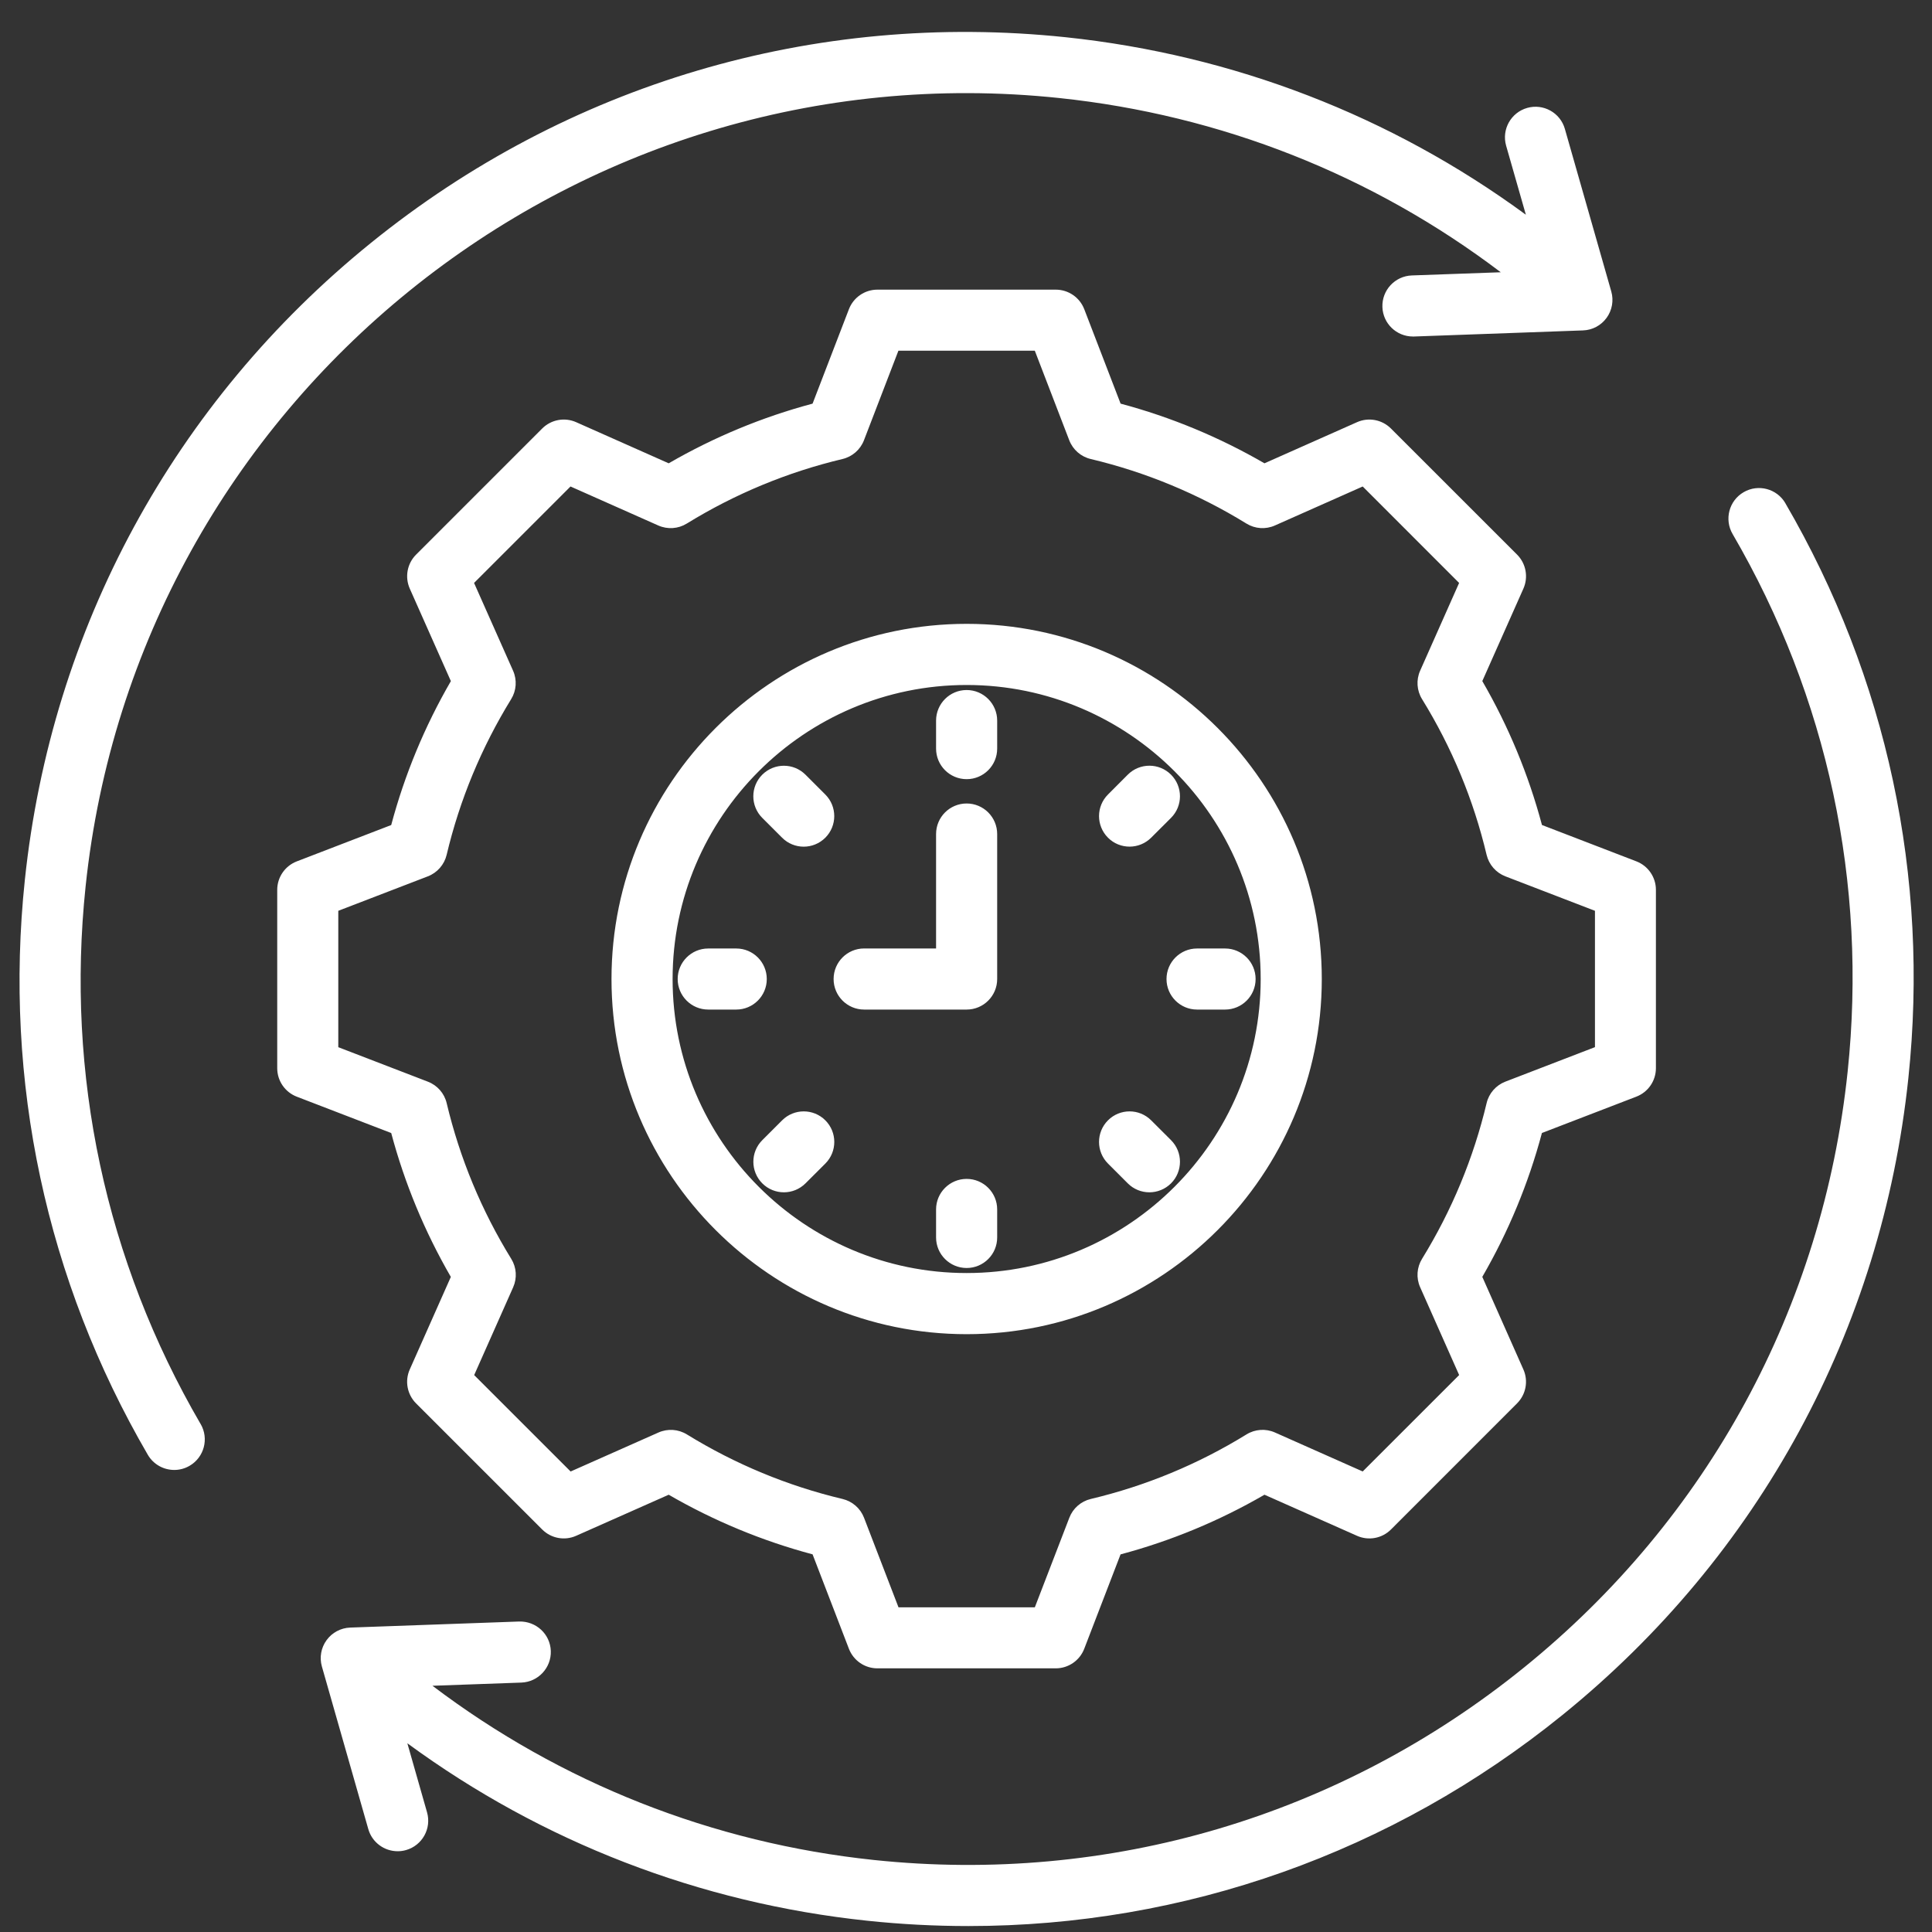 <?xml version="1.0" encoding="UTF-8" standalone="no"?><svg width='51' height='51' viewBox='0 0 51 51' fill='none' xmlns='http://www.w3.org/2000/svg'>
<rect x="0" y="0" width="51" height="51" fill="#333333" stroke="none"/>
<path d='M5.297 37.591C5.52 37.976 5.39 38.469 5.005 38.693C4.877 38.768 4.738 38.803 4.6 38.803C4.322 38.803 4.052 38.66 3.902 38.403C1.219 33.792 0.096 28.544 0.656 23.227C1.355 16.587 4.598 10.616 9.788 6.415C14.978 2.213 21.493 0.285 28.134 0.983C32.561 1.45 36.725 3.061 40.279 5.668L39.758 3.846C39.636 3.417 39.884 2.972 40.313 2.849C40.74 2.727 41.188 2.975 41.309 3.404L42.534 7.695C42.602 7.933 42.556 8.19 42.41 8.391C42.265 8.591 42.035 8.714 41.787 8.722L37.327 8.883C37.317 8.883 37.307 8.883 37.297 8.883C36.865 8.883 36.507 8.541 36.492 8.106C36.476 7.661 36.824 7.287 37.269 7.271L39.616 7.187C36.23 4.62 32.228 3.037 27.964 2.588C15.14 1.238 3.61 10.572 2.26 23.396C1.736 28.371 2.786 33.279 5.296 37.591L5.297 37.591ZM47.13 13.284C46.906 12.899 46.412 12.768 46.027 12.993C45.642 13.217 45.512 13.711 45.736 14.096C48.247 18.407 49.296 23.316 48.773 28.291C48.119 34.502 45.085 40.089 40.23 44.018C35.376 47.948 29.281 49.752 23.069 49.099C18.807 48.65 14.803 47.065 11.416 44.5L13.763 44.416C14.208 44.399 14.555 44.026 14.54 43.581C14.524 43.135 14.151 42.792 13.704 42.804L9.244 42.964C8.996 42.973 8.766 43.096 8.621 43.296C8.475 43.496 8.429 43.752 8.497 43.991L9.722 48.283C9.823 48.638 10.146 48.868 10.497 48.868C10.57 48.868 10.645 48.859 10.719 48.837C11.147 48.715 11.395 48.269 11.273 47.841L10.753 46.018C14.306 48.625 18.473 50.237 22.898 50.703C23.79 50.797 24.678 50.843 25.563 50.843C31.264 50.843 36.751 48.909 41.244 45.272C46.434 41.071 49.677 35.1 50.376 28.46C50.936 23.142 49.813 17.894 47.129 13.284L47.13 13.284ZM10.327 29.909L7.835 28.95C7.523 28.83 7.318 28.531 7.318 28.198V23.49C7.318 23.156 7.524 22.858 7.835 22.738L10.327 21.779C10.682 20.448 11.21 19.174 11.902 17.98L10.817 15.538C10.682 15.232 10.748 14.876 10.984 14.64L14.312 11.312C14.548 11.076 14.905 11.009 15.21 11.145L17.652 12.23C18.846 11.539 20.12 11.01 21.45 10.655L22.409 8.163C22.529 7.851 22.828 7.646 23.162 7.646H27.869C28.203 7.646 28.502 7.851 28.622 8.163L29.581 10.655C30.91 11.01 32.185 11.539 33.379 12.23L35.821 11.145C36.126 11.009 36.482 11.076 36.718 11.312L40.047 14.64C40.283 14.876 40.349 15.233 40.214 15.538L39.129 17.979C39.821 19.173 40.349 20.447 40.704 21.778L43.195 22.737C43.507 22.857 43.712 23.156 43.712 23.489V28.197C43.712 28.531 43.507 28.829 43.195 28.949L40.703 29.908C40.348 31.238 39.82 32.513 39.129 33.706L40.213 36.149C40.349 36.454 40.282 36.81 40.046 37.046L36.718 40.375C36.482 40.611 36.125 40.677 35.821 40.541L33.379 39.457C32.185 40.149 30.91 40.677 29.58 41.032L28.621 43.524C28.501 43.835 28.202 44.04 27.869 44.04H23.161C22.828 44.04 22.529 43.835 22.409 43.523L21.45 41.031C20.12 40.676 18.846 40.148 17.652 39.457L15.209 40.541C14.904 40.677 14.548 40.61 14.312 40.374L10.983 37.046C10.748 36.81 10.681 36.453 10.817 36.149L11.901 33.707C11.211 32.514 10.682 31.24 10.327 29.909L10.327 29.909ZM8.932 27.644L11.296 28.554C11.544 28.65 11.73 28.861 11.791 29.12C12.137 30.573 12.71 31.957 13.496 33.231C13.636 33.458 13.654 33.738 13.546 33.981L12.517 36.299L15.063 38.844L17.381 37.815C17.624 37.707 17.905 37.725 18.132 37.865C19.407 38.65 20.79 39.224 22.241 39.569C22.5 39.631 22.712 39.816 22.808 40.064L23.718 42.429H27.317L28.228 40.064C28.323 39.816 28.535 39.631 28.794 39.569C30.246 39.224 31.63 38.651 32.904 37.865C33.131 37.725 33.412 37.706 33.655 37.814L35.972 38.843L38.518 36.298L37.488 33.979C37.38 33.736 37.399 33.456 37.539 33.229C38.324 31.954 38.897 30.572 39.243 29.119C39.304 28.86 39.49 28.649 39.737 28.553L42.103 27.642V24.043L39.738 23.133C39.49 23.037 39.305 22.825 39.243 22.567C38.898 21.113 38.325 19.73 37.539 18.456C37.399 18.23 37.38 17.948 37.488 17.705L38.517 15.388L35.972 12.842L33.653 13.872C33.41 13.98 33.13 13.961 32.903 13.821C31.628 13.036 30.246 12.463 28.793 12.117C28.534 12.056 28.322 11.871 28.226 11.623L27.316 9.257H23.716L22.806 11.623C22.71 11.871 22.498 12.056 22.239 12.117C20.787 12.463 19.404 13.036 18.129 13.821C17.902 13.961 17.622 13.98 17.378 13.872L15.06 12.842L12.514 15.388L13.544 17.706C13.652 17.949 13.633 18.229 13.493 18.456C12.709 19.731 12.135 21.113 11.79 22.567C11.728 22.825 11.543 23.037 11.295 23.133L8.93 24.043L8.93 27.644L8.932 27.644ZM16.142 25.844C16.142 20.674 20.347 16.468 25.517 16.468C30.687 16.468 34.892 20.674 34.892 25.844C34.892 31.014 30.687 35.219 25.517 35.219C20.347 35.219 16.142 31.014 16.142 25.844ZM17.755 25.844C17.755 30.124 21.236 33.605 25.517 33.605C29.797 33.605 33.279 30.124 33.279 25.844C33.279 21.564 29.797 18.082 25.517 18.082C21.236 18.082 17.755 21.564 17.755 25.844ZM22.811 26.65H25.517C25.962 26.65 26.323 26.289 26.323 25.844V22.017C26.323 21.571 25.962 21.21 25.517 21.21C25.071 21.21 24.71 21.571 24.71 22.017V25.037H22.811C22.366 25.037 22.005 25.398 22.005 25.844C22.005 26.289 22.366 26.65 22.811 26.65ZM25.517 20.568C25.962 20.568 26.323 20.207 26.323 19.761V19.022C26.323 18.577 25.962 18.215 25.517 18.215C25.071 18.215 24.71 18.577 24.71 19.022V19.761C24.71 20.207 25.071 20.568 25.517 20.568ZM20.645 22.113C20.803 22.271 21.009 22.35 21.216 22.35C21.422 22.35 21.628 22.271 21.786 22.114C22.101 21.799 22.101 21.288 21.786 20.973L21.263 20.45C20.948 20.135 20.438 20.135 20.122 20.45C19.807 20.765 19.807 21.275 20.122 21.59L20.645 22.113ZM20.693 31.474C20.899 31.474 21.105 31.395 21.263 31.238L21.787 30.715C22.102 30.4 22.102 29.889 21.787 29.574C21.472 29.259 20.961 29.259 20.646 29.574L20.123 30.097C19.808 30.412 19.808 30.922 20.123 31.238C20.28 31.395 20.486 31.474 20.693 31.474ZM29.771 31.238C29.928 31.395 30.134 31.474 30.341 31.474C30.547 31.474 30.754 31.395 30.912 31.238C31.227 30.923 31.227 30.412 30.912 30.097L30.388 29.574C30.073 29.259 29.563 29.259 29.248 29.574C28.933 29.889 28.933 30.399 29.248 30.715L29.771 31.238ZM29.818 22.349C30.024 22.349 30.23 22.27 30.388 22.113L30.912 21.59C31.227 21.275 31.227 20.765 30.912 20.449C30.597 20.134 30.086 20.134 29.771 20.449L29.248 20.973C28.933 21.288 28.933 21.798 29.248 22.113C29.405 22.271 29.611 22.349 29.818 22.349ZM20.241 25.844C20.241 25.399 19.88 25.038 19.435 25.038H18.695C18.25 25.038 17.889 25.399 17.889 25.844C17.889 26.289 18.25 26.65 18.695 26.65H19.435C19.88 26.65 20.241 26.289 20.241 25.844ZM25.517 31.12C25.072 31.12 24.71 31.481 24.71 31.926V32.666C24.71 33.111 25.072 33.472 25.517 33.472C25.962 33.472 26.323 33.111 26.323 32.666V31.926C26.323 31.481 25.962 31.12 25.517 31.12ZM30.793 25.844C30.793 26.289 31.154 26.65 31.599 26.65H32.339C32.784 26.65 33.145 26.289 33.145 25.844C33.145 25.399 32.784 25.038 32.339 25.038H31.599C31.154 25.038 30.793 25.399 30.793 25.844Z' fill='white'/>
</svg>
